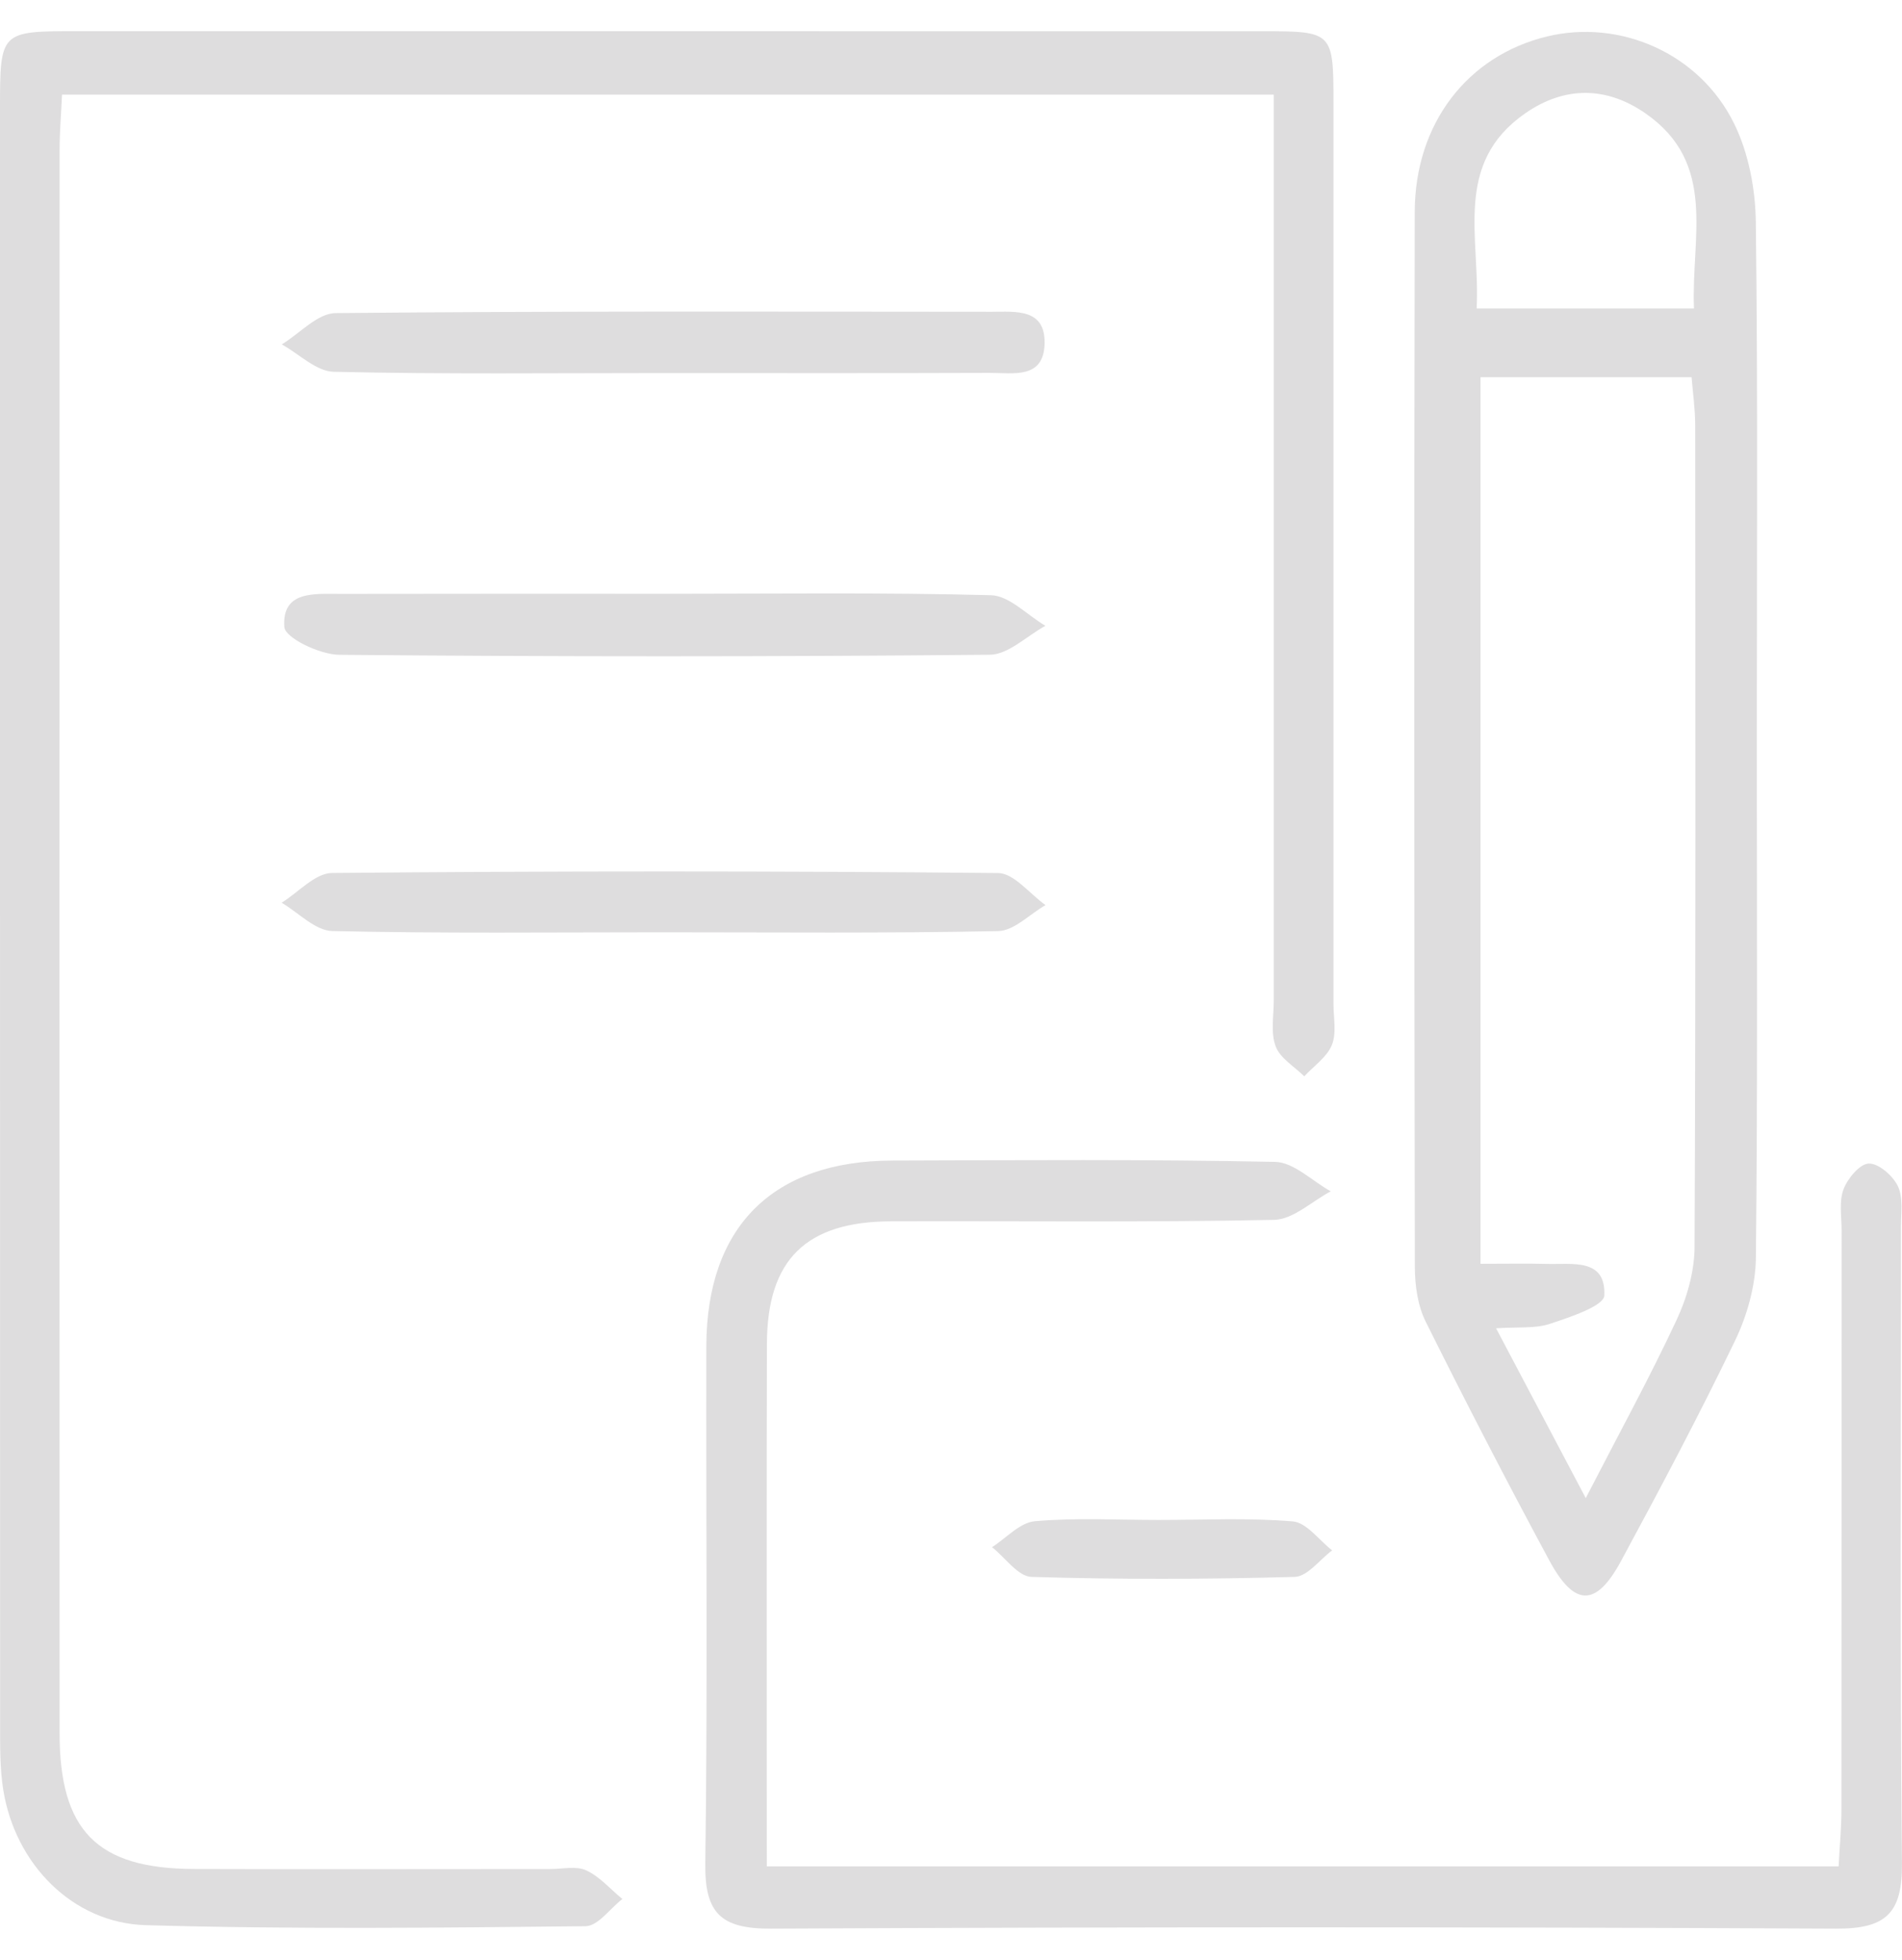 <svg width="33" height="34" viewBox="0 0 33 34" fill="none" xmlns="http://www.w3.org/2000/svg">
<path d="M22.1 1.642H1.076C1.061 1.974 1.034 2.29 1.034 2.606C1.032 11.76 1.031 20.915 1.034 30.069C1.034 31.758 1.684 32.417 3.355 32.424C5.42 32.431 7.485 32.425 9.549 32.425C9.759 32.426 9.998 32.367 10.171 32.448C10.406 32.557 10.591 32.775 10.798 32.945C10.585 33.11 10.374 33.415 10.16 33.417C7.617 33.444 5.072 33.472 2.53 33.399C1.256 33.362 0.265 32.336 0.058 31.06C-0.004 30.679 0.002 30.285 0.002 29.897C-0 20.563 -0 11.229 0 1.895C0 0.542 0.002 0.541 1.335 0.541C8.187 0.541 15.04 0.541 21.893 0.542C23.129 0.542 23.136 0.549 23.136 1.803C23.137 7.008 23.137 12.214 23.136 17.419C23.136 17.659 23.192 17.923 23.108 18.13C23.021 18.341 22.794 18.494 22.629 18.673C22.457 18.502 22.21 18.359 22.133 18.153C22.044 17.916 22.1 17.622 22.1 17.353C22.099 12.506 22.1 7.66 22.1 2.813V1.642Z" fill="#DEDDDE"/>
<path d="M29.391 5.351C29.338 4.119 29.804 2.836 28.548 1.966C27.87 1.496 27.145 1.492 26.463 1.966C25.206 2.839 25.685 4.123 25.62 5.351H29.391ZM27.513 25.99C28.098 24.855 28.625 23.894 29.087 22.904C29.27 22.514 29.399 22.058 29.401 21.632C29.422 16.878 29.415 12.125 29.412 7.371C29.411 7.087 29.37 6.804 29.349 6.544H25.687V21.925C26.131 21.925 26.488 21.918 26.845 21.927C27.279 21.939 27.866 21.824 27.835 22.476C27.826 22.658 27.237 22.852 26.89 22.967C26.633 23.052 26.337 23.018 25.957 23.044C26.485 24.044 26.953 24.929 27.513 25.99ZM30.481 12.841C30.481 15.833 30.497 18.825 30.465 21.816C30.46 22.299 30.316 22.816 30.105 23.255C29.482 24.548 28.809 25.817 28.126 27.08C27.694 27.881 27.318 27.881 26.882 27.074C26.144 25.705 25.43 24.323 24.737 22.931C24.598 22.652 24.549 22.303 24.548 21.985C24.537 15.883 24.533 9.78 24.546 3.677C24.549 2.138 25.466 0.964 26.844 0.632C28.105 0.328 29.488 0.922 30.088 2.146C30.341 2.66 30.458 3.288 30.464 3.867C30.501 6.858 30.481 9.85 30.481 12.841Z" fill="#DEDDDE"/>
<path d="M13.304 32.379H31.9C31.919 32.025 31.949 31.71 31.949 31.395C31.953 28.045 31.951 24.695 31.952 21.345C31.953 21.106 31.905 20.845 31.985 20.634C32.056 20.445 32.268 20.19 32.424 20.186C32.595 20.181 32.843 20.398 32.929 20.579C33.023 20.778 32.982 21.047 32.982 21.285C32.985 24.964 32.963 28.643 32.999 32.322C33.008 33.182 32.731 33.463 31.863 33.459C25.701 33.429 19.537 33.429 13.374 33.459C12.511 33.463 12.225 33.194 12.237 32.328C12.279 29.337 12.248 26.346 12.255 23.355C12.26 21.281 13.407 20.14 15.482 20.134C17.695 20.128 19.91 20.111 22.123 20.157C22.448 20.163 22.767 20.49 23.089 20.668C22.761 20.841 22.436 21.157 22.104 21.163C19.891 21.208 17.677 21.181 15.463 21.188C13.985 21.192 13.311 21.852 13.306 23.313C13.298 26.3 13.304 29.287 13.304 32.379Z" fill="#DEDDDE"/>
<path d="M11.496 16.174C9.585 16.174 7.673 16.196 5.763 16.152C5.467 16.144 5.178 15.832 4.886 15.661C5.178 15.481 5.468 15.147 5.761 15.145C9.613 15.11 13.466 15.109 17.318 15.146C17.594 15.149 17.866 15.509 18.14 15.702C17.866 15.859 17.596 16.147 17.319 16.153C15.379 16.193 13.437 16.174 11.496 16.174Z" fill="#DEDDDE"/>
<path d="M11.551 10.301C13.432 10.301 15.314 10.276 17.194 10.326C17.513 10.335 17.823 10.672 18.138 10.857C17.816 11.032 17.496 11.356 17.173 11.359C13.411 11.394 9.648 11.394 5.886 11.36C5.55 11.357 4.947 11.068 4.933 10.878C4.887 10.241 5.464 10.304 5.907 10.303C7.788 10.299 9.669 10.301 11.551 10.301Z" fill="#DEDDDE"/>
<path d="M11.525 6.472C9.614 6.472 7.701 6.494 5.79 6.45C5.486 6.443 5.189 6.14 4.889 5.975C5.2 5.786 5.509 5.435 5.822 5.432C9.616 5.395 13.41 5.407 17.204 5.409C17.619 5.409 18.138 5.345 18.124 5.96C18.11 6.585 17.572 6.467 17.172 6.469C15.29 6.476 13.408 6.472 11.525 6.472Z" fill="#DEDDDE"/>
<path d="M20.103 26.369C20.879 26.369 21.659 26.329 22.43 26.394C22.67 26.414 22.886 26.721 23.113 26.897C22.896 27.058 22.684 27.352 22.463 27.357C20.942 27.399 19.418 27.403 17.896 27.357C17.663 27.35 17.44 27.021 17.212 26.841C17.459 26.684 17.696 26.413 17.955 26.391C18.666 26.328 19.386 26.369 20.103 26.369Z" fill="#DEDDDE"/>
</svg>
